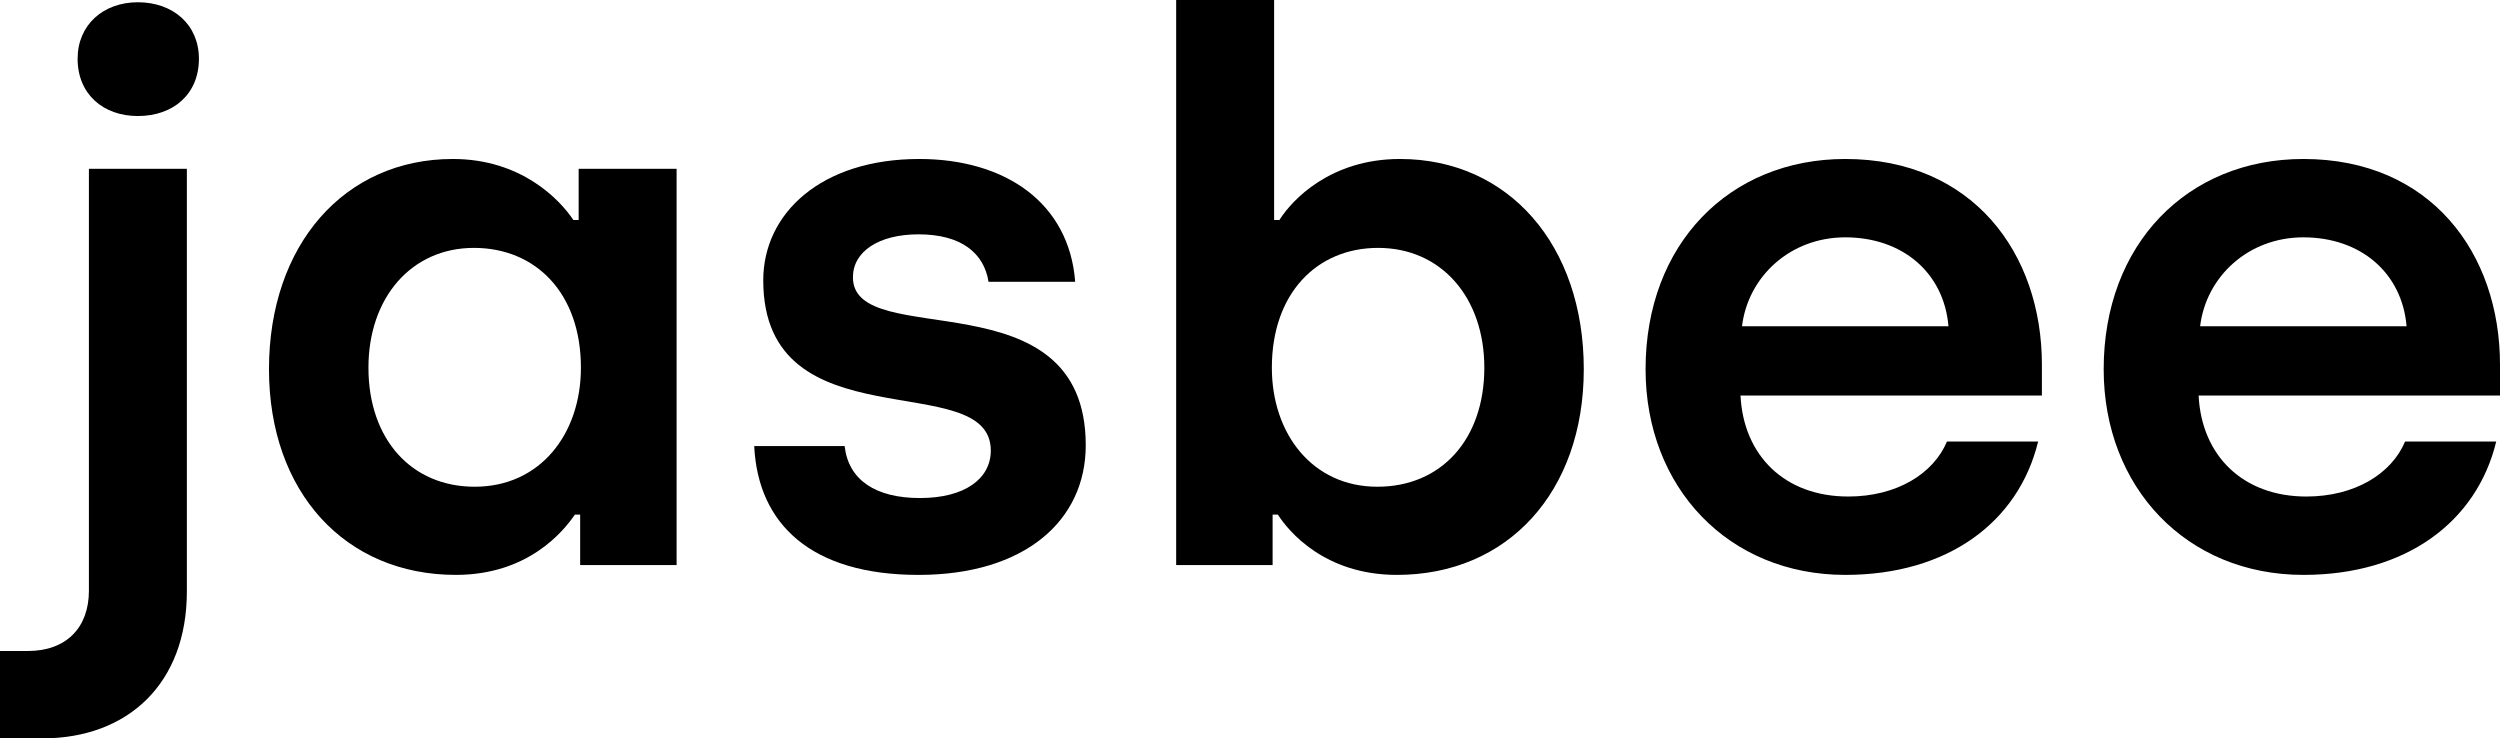 <svg id="Layer_1" data-name="Layer 1" xmlns="http://www.w3.org/2000/svg" width="541.12" height="159.824" viewBox="0 0 541.12 159.824"><path d="M13.341,152.089h6.034c8.317,0,13.21-5.056,13.21-13.047V47.714H53.787v91.491c0,19.896-12.721,31.802-31.312,31.802H13.341ZM30.139,23.903c0-7.339,5.545-12.231,13.047-12.231,7.665,0,13.21,4.893,13.21,12.231,0,7.665-5.545,12.395-13.21,12.395C35.684,36.298,30.139,31.568,30.139,23.903Z" transform="translate(-13.341 -11.183)"/><path d="M71.561,91.095c0-26.909,16.309-45.501,39.793-45.501,14.841,0,23.158,8.807,26.094,13.21H138.59v-11.09H159.791v85.783H138.916V122.57h-1.142c-2.446,3.588-10.111,13.047-25.768,13.047C88.033,135.617,71.561,117.678,71.561,91.095Zm67.518-.326c0-16.146-9.785-25.931-23.158-25.931-13.536,0-22.832,10.764-22.832,25.931,0,15.493,9.296,25.767,22.995,25.767C130.273,116.536,139.079,105.12,139.079,90.769Z" transform="translate(-13.341 -11.183)"/><path d="M176.589,107.73h19.57c.815,7.339,6.686,11.253,16.309,11.253,9.785,0,15.33-4.24,15.33-10.274,0-18.266-49.252-.979-49.252-36.857,0-14.515,12.558-26.257,33.759-26.257,18.592,0,32.454,9.459,33.759,26.583H227.309c-.979-6.197-5.871-10.274-15.167-10.274-8.644,0-14.188,3.751-14.188,9.296,0,16.309,50.394-.815,50.394,36.368,0,16.309-13.21,28.051-36.205,28.051C188.984,135.617,177.405,124.69,176.589,107.73Z" transform="translate(-13.341 -11.183)"/><path d="M289.935,122.57h-1.141v10.927H267.919V11.183h21.202V58.804h1.141c2.773-4.403,11.09-13.21,26.094-13.21,23.484,0,39.793,18.592,39.793,45.501,0,26.583-16.471,44.523-40.445,44.523C300.047,135.617,292.219,126.158,289.935,122.57Zm44.686-31.802c0-15.167-9.295-25.931-22.994-25.931-13.211,0-22.996,9.785-22.996,25.931,0,14.351,8.807,25.767,22.832,25.767C325.326,116.536,334.621,106.262,334.621,90.769Z" transform="translate(-13.341 -11.183)"/><path d="M369.522,91.095c0-27.072,18.104-45.501,43.219-45.501,27.561,0,42.565,20.386,42.565,44.522v6.686H390.07c.652,13.047,9.623,21.854,23.322,21.854,10.438,0,18.428-4.893,21.363-11.905H454.49c-4.24,17.45-19.57,28.866-41.75,28.866C387.461,135.617,369.522,116.699,369.522,91.095Zm65.56-9.296c-.979-11.579-9.947-19.244-22.342-19.244-11.906,0-21.039,8.48-22.344,19.244Z" transform="translate(-13.341 -11.183)"/><path d="M468.678,91.095c0-27.072,18.104-45.501,43.219-45.501,27.56,0,42.564,20.386,42.564,44.522v6.686H489.227c.652,13.047,9.623,21.854,23.322,21.854,10.438,0,18.428-4.893,21.363-11.905h19.734c-4.24,17.45-19.57,28.866-41.75,28.866C486.617,135.617,468.678,116.699,468.678,91.095Zm65.561-9.296C533.26,70.22,524.291,62.555,511.897,62.555c-11.906,0-21.039,8.48-22.344,19.244Z" transform="translate(-13.341 -11.183)"/></svg>